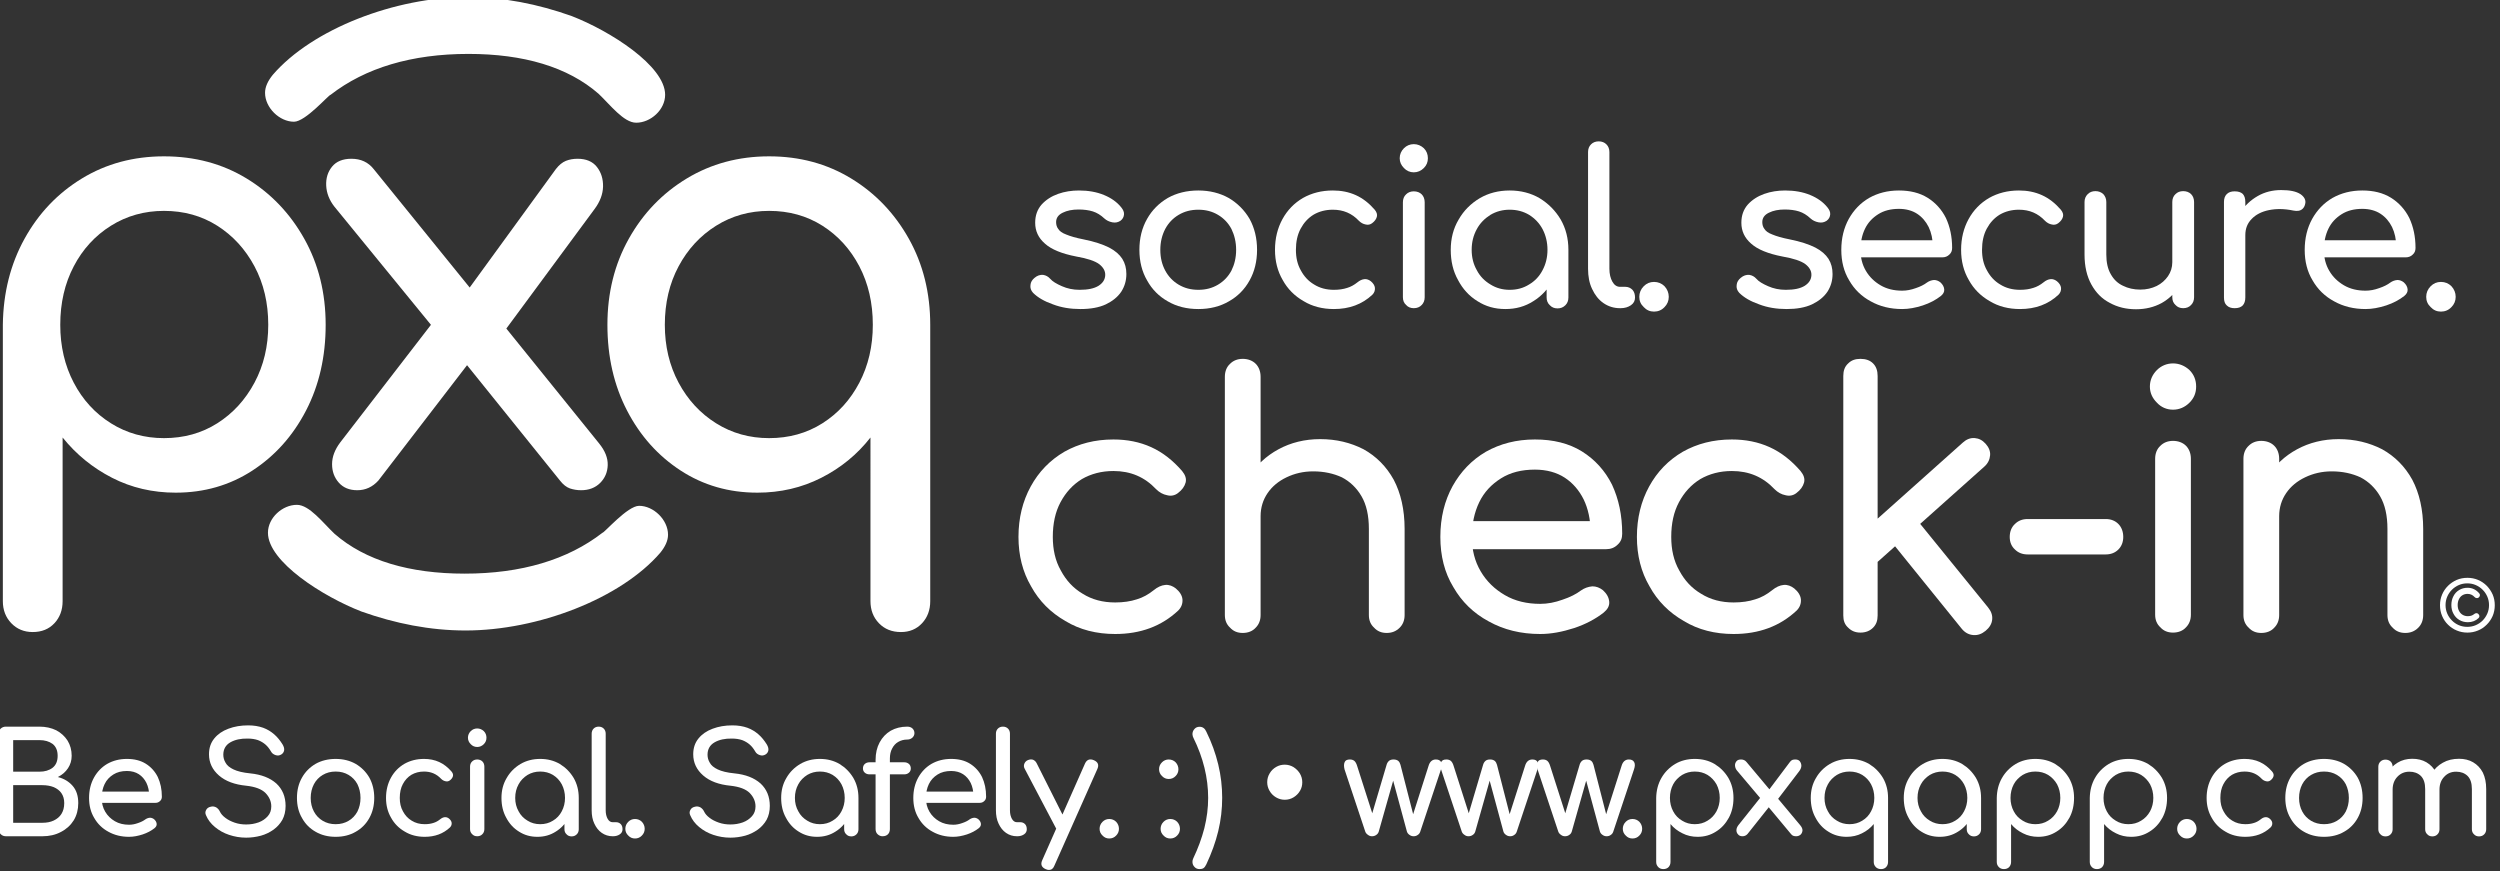 <?xml version="1.0" encoding="UTF-8"?><svg version="1.1" viewBox="0 0 1188 414" xmlns="http://www.w3.org/2000/svg" xmlns:xlink="http://www.w3.org/1999/xlink"><rect x="0" y="0" width="1188" height="414" fill="#333333" stroke="none"/><defs><path d="M.338.004C.284.004.236-.008.195-.032 .154-.055.121-.088.098-.13 .074-.171.062-.219.062-.273c0-.055.012-.103.036-.145 .023-.041.056-.074.097-.098 .041-.023.089-.035.143-.035 .053 0 .101.012.142.035 .041.024.074.057.098.098 .023.042.035.09.035.145 0 .054-.012.102-.035.143 -.023.042-.056.075-.097.098C.44-.008.392.004.338.004Zm0-.09c.035 0 .065-.008.092-.024 .027-.016.048-.038.063-.066 .014-.028.022-.06.022-.097 0-.037-.008-.069-.022-.098C.478-.399.457-.421.43-.437 .403-.453.373-.461.338-.461c-.035 0-.065.008-.092.024 -.027.016-.048.038-.063.066C.168-.342.16-.31.16-.273c0 .037.008.069.023.097 .015.028.036.05.063.066 .027.016.057.024.092.024Z" id="b"/><path d="M.338.004C.285.004.237-.008.196-.033 .154-.057.121-.09.098-.132 .074-.173.062-.22.062-.273c0-.054.012-.102.035-.144C.12-.459.152-.492.193-.516c.041-.023.087-.035.14-.035 .039 0 .075.007.108.022s.062.038.088.068c.009.011.013.022.01.033 -.003.011-.01.021-.022.03 -.009.007-.02.009-.031.006C.475-.394.464-.4.455-.409 .422-.444.382-.461.333-.461c-.034 0-.064.008-.09.023C.217-.422.197-.4.182-.372 .167-.344.16-.311.16-.273c0 .036.007.068.023.096 .015.028.035.05.062.066 .027.017.058.025.093.025 .023 0 .044-.003.062-.009C.417-.1.433-.109.448-.121 .459-.13.47-.135.481-.136c.011-.001.021.003.03.01 .011.009.018.02.019.031 .001.012-.003.023-.012.032C.47-.018.41.004.338.004Z" id="c"/><path d="M.119.016C.1.016.084.009.071-.005 .057-.018.05-.034.05-.053c0-.019.007-.036.021-.05 .013-.013.029-.02.048-.02s.036.007.049.02c.013.014.02.031.02.05 0 .019-.007.035-.02.048C.155.009.138.016.119.016Z" id="g"/><path d="M.348.01C.305.01.265.003.226-.01 .187-.023.154-.042.125-.066 .096-.09.075-.118.062-.149 .055-.163.056-.176.063-.188 .069-.2.081-.208.098-.211c.012-.003.024-.001.036.005 .011.007.02.016.026.029 .008.017.021.032.04.046 .018.014.04.025.066.034 .026.009.053.013.082.013 .032 0 .061-.005.089-.015 .027-.01.048-.025.065-.044 .017-.019.025-.042.025-.07 0-.035-.014-.067-.041-.095C.458-.336.412-.353.349-.36 .266-.368.201-.392.154-.433 .107-.474.083-.524.083-.584c0-.044.012-.081.037-.112 .025-.031.058-.054.101-.07C.263-.782.31-.79.362-.79c.041 0 .076.006.107.017 .03.011.056.027.079.047s.042.044.059.071c.009.015.013.028.012.041C.617-.6.61-.59.599-.583c-.013.008-.026.01-.041.005C.543-.583.532-.591.525-.604 .514-.623.501-.64.486-.653 .471-.666.453-.677.432-.685 .411-.692.387-.696.359-.696 .31-.697.268-.688.235-.669c-.033.019-.05.049-.05.088 0 .02.005.039.016.057 .01.019.029.035.057.048 .027.013.067.023.119.028 .079.008.141.032.186.072 .044.041.066.094.066.16 0 .038-.008.071-.023.099 -.016.028-.037.051-.063.07 -.027.019-.057.034-.09.043C.419.005.384.01.348.01Z" id="i"/><path d="M.151 0C.136 0 .124-.005.115-.015 .105-.024.1-.036.1-.051v-.445c0-.015.005-.028.015-.037 .009-.009.021-.014.036-.014 .015 0 .028.005.037.014 .009.009.014.022.014.037v.445c0 .015-.005.027-.014.036 -.009.01-.022.015-.037.015Zm0-.636c-.018 0-.034-.007-.046-.02 -.013-.013-.02-.028-.02-.046s.007-.034.02-.047c.012-.012.028-.019.046-.019s.034.007.047.019c.013.013.019.029.019.047s-.006.033-.019.046c-.013.013-.029.02-.047.02Z" id="d"/><path d="M.289.004C.242.004.199-.003.16-.018 .12-.032.089-.05.067-.072 .057-.083.053-.095.055-.109c.001-.013.008-.024.019-.033C.087-.153.1-.157.114-.156c.013.002.024.008.033.018 .011.013.03.024.055.035 .025.011.052.017.083.017 .039 0 .068-.006.089-.019 .02-.013.03-.029.031-.049C.406-.174.396-.191.377-.206 .357-.221.321-.233.269-.242 .202-.255.153-.275.123-.302 .092-.329.077-.361.077-.4c0-.034.01-.062.03-.085 .02-.022.046-.039.077-.05 .031-.011.064-.016.098-.016 .044 0 .083.007.117.021 .034.014.061.033.081.058 .009.011.014.022.013.033 -.001.012-.006.022-.017.03 -.011.007-.023.01-.038.007C.423-.405.411-.411.401-.42 .384-.436.366-.447.347-.453 .328-.459.305-.462.28-.462c-.029 0-.054.005-.074.015 -.021.01-.031.025-.031.044 0 .012.003.023.01.032 .006.01.018.019.037.026 .019.008.046.016.082.023 .05.01.089.023.119.038 .029.015.049.033.062.053 .013.021.019.044.019.071 0 .031-.008.058-.024.083 -.017.025-.041.044-.072.059C.376-.003.336.004.289.004Z" id="a"/><path d="M.347.004C.292.004.243-.008.2-.032 .157-.055.123-.088.099-.13 .074-.171.062-.219.062-.273c0-.055.012-.103.035-.145C.12-.459.151-.492.192-.516c.041-.023.087-.035.14-.035 .052 0 .097.011.134.034 .037.023.066.055.086.095 .019.041.029.087.029.14 0 .013-.004.023-.013.031 -.009.009-.02.013-.033.013H.132v-.08h.4L.491-.29C.49-.323.484-.353.471-.38 .458-.406.44-.427.417-.442 .394-.457.365-.465.332-.465c-.038 0-.07.008-.097.025 -.027.017-.048.039-.062.068 -.014.029-.021.062-.021.099 0 .037.008.069.025.098 .017.029.04.051.069.068 .029.017.063.025.101.025 .021 0 .042-.004.064-.012C.432-.101.45-.11.463-.12c.01-.007.021-.011.033-.012 .011 0 .021.004.03.011 .011.01.017.021.018.033 .001.012-.005.022-.016.031 -.023.018-.051.033-.084.044C.41-.002.378.004.347.004Z" id="h"/><path d="M.216 0C.205 0 .196-.003.187-.01 .178-.016.171-.024.168-.033L.02-.477C.015-.498.015-.515.021-.528c.005-.013.018-.019.037-.019 .013 0 .023.003.032.01 .008.007.015.019.02.036l.126.394H.201L.32-.509C.323-.52.329-.53.337-.537c.008-.007.019-.01.033-.01 .013 0 .024.003.033.01 .008.007.013.017.016.028l.097.378H.501l.118-.37c.009-.031.027-.046.052-.046 .019 0 .031.006.038.019 .007.013.006.03-.001.051L.56-.033C.557-.024.552-.016.543-.01c-.009.007-.019.01-.03.01s-.021-.003-.03-.01C.474-.016.468-.024.465-.033L.362-.414h.01l-.108.381C.261-.024.256-.016.247-.01c-.009.007-.02.01-.031.01Z" id="j"/><path d="M.318.004C.269.004.226-.008.187-.033 .148-.057.118-.09.096-.132 .073-.173.062-.22.062-.273c0-.053.012-.1.037-.142 .024-.042.057-.075.099-.1 .041-.024.088-.036.14-.036 .052 0 .099.012.14.036 .041.025.074.058.099.1 .024.042.036.089.036.142H.574c0 .053-.011.1-.033.141 -.023.042-.053.075-.092.099C.41-.008.367.004.318.004Zm.02-.09c.034 0 .064-.008.091-.025 .027-.016.048-.038.063-.067 .015-.028.023-.06.023-.095 0-.036-.008-.068-.023-.097C.477-.398.456-.42.429-.437 .402-.453.372-.461.338-.461c-.033 0-.063.008-.09.024C.221-.42.199-.398.184-.37 .168-.341.16-.309.16-.273c0 .035.008.067.024.095 .015.029.037.051.064.067 .027.017.057.025.09.025Zm.224.087C.547.001.535-.004.526-.014 .516-.023.511-.035.511-.05v-.153L.53-.309l.083.036v.223c0 .015-.005.027-.014.036 -.01.01-.022.015-.037.015Z" id="e"/><path d="M.141.234C.126.234.114.229.105.22 .095.21.09.198.09.183v-.456c.001-.053.013-.1.037-.142 .024-.042.057-.075.098-.1 .041-.024.088-.036.14-.036 .053 0 .1.012.141.036 .041.025.074.058.099.1 .024.042.036.089.036.142 0 .053-.011.1-.033.141 -.023.042-.053.075-.092.099C.477-.008.434.004.385.004 .346.004.31-.004.277-.021 .244-.037.215-.059.192-.087v.27C.192.198.187.21.178.22 .169.229.156.234.141.234Zm.224-.32c.034 0 .064-.008.091-.025C.483-.127.504-.149.52-.178c.015-.028.023-.06.023-.095C.543-.309.535-.341.52-.37 .504-.398.483-.42.456-.437 .429-.453.399-.461.365-.461c-.033 0-.063.008-.09.024C.248-.42.226-.398.211-.37c-.015.029-.023.061-.023.097 0 .035.008.067.023.095 .015.029.037.051.064.067 .027.017.057.025.09.025Z" id="k"/><path d="M.22 0C.191 0 .165-.008.142-.024 .119-.04.102-.062.089-.09 .076-.117.07-.149.07-.185v-.546c0-.015.005-.027.014-.036C.093-.776.105-.781.12-.781c.015 0 .027.005.036.014 .009.009.014.021.014.036v.546c0 .025.005.045.014.061C.193-.108.205-.1.22-.1h.025c.013 0 .024.005.033.014 .008.009.012.021.012.036 0 .015-.006.027-.019.036 -.013.009-.029.014-.049.014H.22Z" id="f"/></defs><g transform="translate(-7763.98-13068.6)"><g transform="matrix(1.961 0 0 1-6647.11-189)"><g transform="matrix(.247 0 0 .501 5907.31 8112.94)"><g fill="#FFF"><path d="M0 20.002c4.689 0 8.873-1.125 12.553-3.38 3.676-2.252 6.595-5.332 8.758-9.242 2.16-3.907 3.242-8.298 3.242-13.173 0-4.966-1.082-9.401-3.242-13.311 -2.163-3.908-5.082-6.988-8.758-9.242 -3.68-2.253-7.864-3.38-12.553-3.38 -4.6 0-8.76 1.127-12.484 3.38 -3.725 2.254-6.645 5.334-8.758 9.242 -2.117 3.91-3.174 8.345-3.174 13.311 0 4.875 1.057 9.266 3.174 13.173 2.113 3.91 5.033 6.99 8.758 9.242C-8.76 18.877-4.6 20.002 0 20.002m-30.898 44.14c-2.024 0-3.704-.668-5.036-2 -1.334-1.334-2-3.013-2-5.035v-62.9c.09-7.264 1.793-13.794 5.104-19.587 3.31-5.794 7.814-10.367 13.518-13.725C-13.611-42.461-7.174-44.14 0-44.14c7.264 0 13.746 1.679 19.449 5.035 5.701 3.358 10.229 7.931 13.586 13.725 3.356 5.793 5.035 12.323 5.035 19.587 0 7.266-1.541 13.773-4.621 19.519 -3.082 5.748-7.289 10.299-12.621 13.655 -5.334 3.358-11.357 5.035-18.07 5.035 -5.426 0-10.414-1.125-14.967-3.38 -4.551-2.252-8.437-5.31-11.654-9.173v37.244c0 2.022-.645 3.701-1.932 5.035 -1.289 1.332-2.99 2-5.103 2" transform="translate(5997.05 10601) scale(4.167)"/><path d="M0 64.009c-.049 1.61-.641 2.96-1.789 4.07 -1.15 1.1-2.65 1.65-4.481 1.65 -.919 0-1.8-.14-2.63-.409 -.819-.281-1.6-.871-2.34-1.79l-21.879-26.261L-54 67.53c-1.379 1.469-3.039 2.199-4.969 2.199 -1.84 0-3.291-.57-4.34-1.72 -1.06-1.149-1.589-2.55-1.589-4.21 0-1.65.638-3.31 1.929-4.96l21.35-26.76 -22.731-26.9c-1.189-1.47-1.839-3.06-1.929-4.76 -.09-1.7.369-3.15 1.381-4.349 1.009-1.191 2.529-1.79 4.548-1.79 2.211 0 3.961.779 5.25 2.349l22.6 26.96 20.291-26.96c.74-.92 1.52-1.54 2.35-1.87 .83-.32 1.74-.479 2.759-.479 2.02 0 3.539.619 4.551 1.859 1.01 1.24 1.488 2.74 1.449 4.49 -.05 1.74-.72 3.441-2 5.1l-20.769 27.2L-2 59.11c1.381 1.659 2.051 3.289 2 4.899" transform="translate(6432.4 10443.2) scale(4.167)"/><path d="M0 20.002c4.691 0 8.875-1.125 12.553-3.38 3.677-2.252 6.574-5.332 8.691-9.242 2.113-3.907 3.172-8.298 3.172-13.173 0-4.966-1.059-9.401-3.172-13.311 -2.117-3.908-5.014-6.988-8.691-9.242 -3.678-2.253-7.862-3.38-12.553-3.38 -4.6 0-8.758 1.127-12.482 3.38 -3.725 2.254-6.668 5.334-8.829 9.242 -2.162 3.91-3.242 8.345-3.242 13.311 0 4.875 1.08 9.266 3.242 13.173 2.161 3.91 5.104 6.99 8.829 9.242C-8.758 18.877-4.6 20.002 0 20.002m31.037 44.14c-2.117 0-3.842-.668-5.174-2 -1.334-1.334-2-3.013-2-5.035V19.863c-3.127 3.863-6.988 6.921-11.586 9.173 -4.599 2.255-9.611 3.38-15.035 3.38 -6.715 0-12.738-1.677-18.07-5.035 -5.334-3.356-9.541-7.907-12.621-13.655C-36.531 7.98-38.07 1.473-38.07-5.793c0-7.264 1.677-13.794 5.035-19.587 3.355-5.794 7.908-10.367 13.656-13.725 5.746-3.356 12.207-5.035 19.379-5.035 7.174 0 13.609 1.679 19.312 5.035 5.702 3.358 10.229 7.931 13.586 13.725 3.358 5.793 5.036 12.323 5.036 19.587v62.9c0 2.022-.645 3.701-1.932 5.035 -1.289 1.332-2.943 2-4.965 2" transform="translate(6590.74 10601) scale(4.167)"/><path d="M0 19.97C-9.08 16.568-22.018 8.621-22.018 2.041c0-3.406 3.407-6.356 6.813-6.356 2.945 0 6.125 4.087 8.851 6.581 7.262 6.132 17.7 9.08 30.639 9.08 13.395 0 24.287-3.18 32.457-9.305 .453 0 5.903-6.132 8.625-6.132 3.404 0 6.811 3.18 6.811 6.584 0 1.365-.682 2.726-1.817 4.087 -9.304 10.442-28.826 17.705-45.847 17.705 -8.399 0-16.565-1.589-24.514-4.315" transform="translate(6190.81 10765.6) scale(4.167)"/><path d="M0-19.97C9.08-16.568 22.018-8.621 22.018-2.041c0 3.406-3.407 6.356-6.813 6.356 -2.945 0-6.125-4.087-8.851-6.581 -7.262-6.132-17.7-9.08-30.639-9.08 -13.395 0-24.287 3.18-32.457 9.305 -.453 0-5.903 6.132-8.625 6.132 -3.404 0-6.811-3.18-6.811-6.584 0-1.365.682-2.726 1.817-4.087 9.304-10.442 28.826-17.705 45.847-17.705 8.399 0 16.565 1.589 24.514 4.315" transform="translate(6396.98 10367.2) scale(4.167)"/></g></g><g transform="matrix(.443 0 0 .869 4071.95 10854.9)"><g fill="#FFF"><use transform="translate(7954.32 2933.43) scale(116.81)" xlink:href="#a"/><use transform="translate(8013.08 2933.43) scale(116.81)" xlink:href="#b"/><use transform="translate(8087.25 2933.43) scale(116.81)" xlink:href="#c"/><use transform="translate(8152.78 2933.43) scale(116.81)" xlink:href="#d"/><use transform="translate(8183.39 2933.43) scale(116.81)" xlink:href="#e"/><use transform="translate(8257.56 2933.43) scale(116.81)" xlink:href="#f"/><use transform="translate(8287.93 2933.43) scale(116.81)" xlink:href="#g"/><use transform="translate(8340.61 2933.43) scale(116.81)" xlink:href="#a"/><use transform="translate(8397.03 2933.43) scale(116.81)" xlink:href="#h"/><use transform="translate(8462.56 2933.43) scale(116.81)" xlink:href="#c"/><path d="M.32.005c-.046 0-.087-.01-.123-.03C.16-.044.132-.073.111-.111 .09-.149.079-.196.079-.251v-.246c0-.015.005-.027.015-.037C.103-.543.115-.548.13-.548c.015 0 .027.005.037.014 .009.01.014.022.014.037v.246c0 .037.007.068.021.092 .014.025.033.043.057.054 .024.012.051.018.081.018 .029 0 .054-.006.077-.017C.439-.115.457-.131.47-.15c.013-.019.02-.041.02-.065h.063c0 .041-.01.079-.03.112 -.021.033-.049.06-.083.079C.405-.005.365.005.32.005ZM.541 0C.526 0 .514-.005.505-.015 .495-.024.49-.036.49-.051v-.446c0-.015.005-.028.015-.037 .009-.009.021-.014.036-.014 .015 0 .028.005.037.014 .009.009.014.022.014.037v.446c0 .015-.005.027-.014.036 -.009.01-.022.015-.037.015Z" transform="translate(8528.09 2933.43) scale(116.81)"/><path d="M.139-.342c0-.04.01-.076.03-.108 .019-.031.046-.056.079-.075 .033-.019.07-.028.11-.028 .04 0 .07.006.09.019 .019.013.027.029.022.047 -.002.009-.006.016-.011.021 -.006.006-.013.009-.02.01 -.007.001-.015.001-.024-.001C.372-.466.334-.466.3-.459c-.034.007-.061.021-.08.041 -.02.02-.03.045-.03.076H.139ZM.14 0C.124 0 .112-.004.103-.013 .094-.021.09-.033.09-.05v-.447c0-.016.004-.028.013-.037C.112-.543.124-.547.14-.547c.017 0 .029.004.038.012 .008.009.012.021.012.038v.447c0 .016-.004.028-.012.037 -.009.009-.021.013-.038.013Z" transform="translate(8603.08 2933.43) scale(116.81)"/><use transform="translate(8650.51 2933.43) scale(116.81)" xlink:href="#h"/><use transform="translate(8718.38 2933.43) scale(116.81)" xlink:href="#g"/><use transform="translate(7942.29 3110.83) scale(191.667)" xlink:href="#c"/><path d="M.552.001C.537.001.525-.004.516-.014 .506-.023.501-.035.501-.05v-.246c0-.038-.007-.069-.021-.093C.466-.413.447-.431.424-.443 .4-.454.373-.46.342-.46c-.028 0-.053.006-.076.017 -.023.011-.041.026-.054.045 -.013.019-.02.041-.02.066H.129c0-.042.01-.08.031-.113 .02-.033.048-.059.083-.078 .035-.019.075-.029.119-.029 .046 0 .087.01.124.029 .036.02.065.049.086.087 .02.038.031.085.031.14v.246c0 .015-.005.027-.014.036 -.01.01-.022.015-.037.015Zm-.411 0C.126.001.114-.004.105-.014 .095-.023.09-.035.09-.05v-.446c0-.015.005-.028.015-.037 .009-.009.021-.014.036-.014 .015 0 .028.005.037.014 .009.009.014.022.014.037v.446c0 .015-.005.027-.014.036 -.009.01-.022.015-.037.015Zm0-.2c-.015 0-.027-.005-.036-.015C.095-.223.09-.235.09-.25v-.48c0-.015.005-.028.015-.037 .009-.009.021-.014.036-.014 .015 0 .028.005.037.014 .009.009.014.022.014.037v.48c0 .015-.005.027-.014.036 -.009.01-.022.015-.037.015Z" transform="translate(8049.82 3110.83) scale(191.667)"/><use transform="translate(8173.06 3110.83) scale(191.667)" xlink:href="#h"/><use transform="translate(8280.58 3110.83) scale(191.667)" xlink:href="#c"/><path d="M.186-.2L.124-.268l.307-.274c.01-.009.021-.014.034-.013 .012.001.022.006.031.016 .009.01.014.021.013.033 -.001.012-.006.023-.016.032L.186-.2ZM.139 0C.124 0 .113-.005.104-.014 .094-.023.09-.034.09-.049v-.683c0-.015.004-.027.014-.036 .009-.009.02-.013.035-.013 .015 0 .027.004.036.013 .009.009.013.021.013.036v.683c0 .015-.004.026-.013.035 -.009.009-.021.014-.036.014Zm.357-.005C.485.004.474.008.461.007 .448.006.437 0 .428-.011L.225-.262l.07-.066 .208.256c.009.011.013.022.012.034 -.001.013-.008.024-.019.033Z" transform="translate(8388.11 3110.83) scale(191.667)"/><path d="M.087-.223C.072-.223.06-.228.051-.237 .041-.246.036-.258.036-.273c0-.015.005-.028.015-.037C.06-.319.072-.324.087-.324H.31c.015 0 .027.005.036.014 .009.009.014.022.014.037s-.005.027-.014.036c-.009.009-.021.014-.036.014H.087Z" transform="translate(8489.5 3110.83) scale(191.667)"/><use transform="translate(8556.78 3110.83) scale(191.667)" xlink:href="#d"/><path d="M.552.001C.537.001.525-.004.516-.014 .506-.023.501-.035.501-.05v-.246c0-.038-.007-.069-.021-.093C.466-.413.447-.431.424-.443 .4-.454.373-.46.342-.46c-.028 0-.053.006-.076.017 -.023.011-.041.026-.054.045 -.013.019-.02.041-.02.066H.129c0-.042.01-.08.031-.113 .02-.033.048-.059.083-.078 .035-.019.075-.029.119-.029 .046 0 .087.01.124.029 .036.02.065.049.086.087 .02.038.031.085.031.14v.246c0 .015-.005.027-.014.036 -.01.01-.022.015-.037.015Zm-.411 0C.126.001.114-.004.105-.014 .095-.023.09-.035.09-.05v-.446c0-.015.005-.028.015-.037 .009-.009.021-.014.036-.014 .015 0 .028.005.037.014 .009.009.014.022.014.037v.446c0 .015-.005.027-.014.036 -.009.01-.022.015-.037.015Z" transform="translate(8606.99 3110.83) scale(191.667)"/><path d="M.442-.148C.397-.148.356-.159.321-.18 .286-.2.258-.23.238-.267 .217-.304.207-.346.207-.393c0-.047.01-.09.03-.127 .019-.037.046-.066.081-.087 .035-.021.075-.032.12-.032 .067 0 .122.027.167.08 .008.01.011.02.009.031s-.009.021-.02.03c-.009.006-.018.008-.029.006C.554-.494.545-.499.537-.508 .51-.537.477-.552.438-.552c-.028 0-.053.007-.074.02C.343-.519.326-.5.315-.476c-.012.024-.018.052-.018.083 0 .031.006.059.019.083 .012.024.029.043.051.056 .021.013.046.02.075.02 .037 0 .066-.01.089-.029C.54-.271.55-.276.561-.277c.011-.001.02.002.028.009 .011.009.017.02.018.031 .001.011-.003.021-.012.03 -.041.039-.092.059-.153.059ZM.436 0C.382 0 .331-.01.284-.03 .237-.049.195-.077.159-.113 .123-.148.095-.19.075-.237c-.02-.047-.03-.099-.03-.154 0-.054.01-.105.03-.152 .02-.047.048-.088.084-.124C.194-.702.236-.73.283-.751c.047-.02.098-.03.153-.03 .054 0 .105.01.152.03 .047.02.088.048.124.084 .035.036.063.077.084.124 .02.047.03.098.03.152 0 .055-.01.107-.03.154 -.021.047-.049.089-.085.124 -.036.036-.077.064-.124.083 -.047.02-.098.03-.151.03ZM.434-.082c.043 0 .084-.008.121-.024 .037-.016.07-.038.099-.067 .028-.029.05-.062.066-.099 .016-.037.024-.077.024-.12s-.008-.083-.024-.12C.704-.549.682-.582.653-.611 .624-.64.591-.662.554-.678 .517-.694.477-.702.434-.702c-.043 0-.083.008-.12.024 -.037.016-.07.038-.099.067 -.029.029-.051.062-.067.099 -.016.037-.024.077-.024.12s.008.083.024.12c.016.037.038.07.067.099 .028.029.061.051.098.067 .037.016.078.024.121.024Z" transform="translate(8730.04 3110.83) scale(38.357)"/></g></g><g transform="matrix(.291 0 0 .571 5033.9 11980)"><g fill="#FFF"><path d="M.152 0C.137 0 .125-.005.115-.015 .105-.025.1-.037.1-.052v-.677c0-.015.005-.028.015-.038 .01-.009.022-.014.037-.014h.239c.045 0 .085.009.12.026 .034.018.061.043.081.074 .019.031.029.067.029.108 0 .033-.009.062-.026.088 -.018.027-.042.048-.073.063 .044.011.079.032.106.063 .027.031.04.072.04.123 0 .046-.011.087-.032.122 -.022.035-.052.063-.091.083 -.039.021-.083.031-.133.031h-.26Zm.052-.096h.208c.031 0 .058-.005.081-.016s.042-.026.055-.047c.013-.021.02-.046.02-.077 0-.029-.007-.052-.02-.071C.535-.326.516-.34.493-.35 .47-.359.443-.364.412-.364H.204v.268Zm0-.364h.187c.038 0 .069-.009.094-.028 .024-.019.036-.047.036-.085 0-.038-.012-.066-.036-.085C.46-.676.429-.685.391-.685H.204v.225Z" transform="translate(7942.29 2933.43) scale(116.81)"/><use transform="translate(8022.07 2933.43) scale(116.81)" xlink:href="#h"/><use transform="translate(8119.49 2933.43) scale(116.81)" xlink:href="#i"/><use transform="translate(8195.19 2933.43) scale(116.81)" xlink:href="#b"/><use transform="translate(8269.36 2933.43) scale(116.81)" xlink:href="#c"/><use transform="translate(8334.89 2933.43) scale(116.81)" xlink:href="#d"/><use transform="translate(8365.49 2933.43) scale(116.81)" xlink:href="#e"/><use transform="translate(8439.67 2933.43) scale(116.81)" xlink:href="#f"/><use transform="translate(8470.04 2933.43) scale(116.81)" xlink:href="#g"/><use transform="translate(8522.72 2933.43) scale(116.81)" xlink:href="#i"/><use transform="translate(8598.41 2933.43) scale(116.81)" xlink:href="#e"/><path d="M.149 0C.136 0 .125-.005.115-.014 .105-.023.1-.036.1-.051v-.493c0-.048.01-.09.029-.125 .019-.035.045-.063.079-.083 .034-.019.073-.029.118-.029 .015 0 .027.004.037.013 .009.009.014.02.014.033 0 .013-.005.023-.014.032 -.01.009-.022.014-.037.014 -.025 0-.046.006-.065.017 -.019.011-.033.027-.043.047 -.011.02-.016.044-.016.071v.503c0 .015-.005.028-.014.037C.179-.005.166 0 .149 0ZM.057-.441c-.014 0-.025-.004-.034-.012C.014-.461.01-.471.01-.483c0-.013.004-.024.013-.032s.02-.012.034-.012h.247c.014 0 .025.004.034.012 .009.008.013.019.013.032 0 .012-.004.022-.013.03s-.02.012-.034.012H.057Z" transform="translate(8672.59 2933.43) scale(116.81)"/><use transform="translate(8708.45 2933.43) scale(116.81)" xlink:href="#h"/><use transform="translate(8776.31 2933.43) scale(116.81)" xlink:href="#f"/><path d="M.188.24C.181.24.173.238.164.234 .135.221.127.2.14.171l.305-.689c.013-.028.034-.036.063-.024 .03.013.038.034.025.063L.227.209C.219.23.206.24.188.24Zm.118-.262c-.013.005-.024.006-.035.001C.26-.025.251-.033.244-.046L.015-.481C.008-.494.008-.506.013-.518c.005-.011.013-.02.026-.025 .013-.005.025-.006.036-.002 .011.005.02.013.026.026l.219.435c.007.013.009.025.008.036 -.002.012-.009.021-.022.026Z" transform="translate(8806.68 2933.43) scale(116.81)"/><use transform="translate(8864.97 2933.43) scale(116.81)" xlink:href="#g"/><path d="M.092-.408c-.019 0-.035-.007-.048-.021C.03-.442.023-.459.023-.478c0-.019.007-.035.021-.049 .013-.013.029-.02.048-.02s.036.007.049.02c.013.014.02.031.02.05 0 .019-.007.035-.02.048 -.013.014-.03.021-.049.021Zm.011.424C.084.016.068.009.055-.005 .041-.018.034-.034.034-.053c0-.019.007-.036.021-.05 .013-.013.029-.02.048-.02s.036.007.049.02c.013.014.02.031.02.05 0 .019-.007.035-.02.048C.139.009.122.016.103.016Z" transform="translate(8917.65 2933.43) scale(116.81)"/><path d="M.077.234C.062.234.05.229.041.219 .031.209.026.197.026.182c0-.009.002-.017.006-.025C.066.086.092.015.111-.058c.018-.073.027-.144.027-.215 0-.143-.035-.286-.105-.428C.029-.708.027-.716.026-.727c0-.015.005-.027.015-.038C.05-.775.062-.78.077-.78c.022 0 .038.012.048.035 .038.077.066.155.085.234 .019.079.028.158.028.237 0 .079-.009.158-.028.237C.191.042.162.121.125.2 .119.213.112.222.105.227 .097.232.088.234.077.234Z" transform="translate(8945.1 2933.43) scale(116.81)"/><path d="M.198-.26C.175-.26.155-.266.136-.277 .117-.288.101-.304.09-.323 .079-.342.073-.362.073-.385c0-.023.006-.045.018-.064 .011-.019.027-.034.046-.045C.156-.505.176-.51.198-.51c.023 0 .043.006.062.017 .019.012.034.027.046.046 .011.019.017.039.017.062 0 .022-.005.043-.016.061 -.011.019-.027.035-.045.046C.243-.266.221-.26.198-.26Z" transform="translate(9001.87 2933.43) scale(116.81)"/><use transform="translate(9072.43 2933.43) scale(116.81)" xlink:href="#j"/><use transform="translate(9152.79 2933.43) scale(116.81)" xlink:href="#j"/><use transform="translate(9233.16 2933.43) scale(116.81)" xlink:href="#j"/><use transform="translate(9300.67 2933.43) scale(116.81)" xlink:href="#g"/><use transform="translate(9323.8 2933.43) scale(116.81)" xlink:href="#k"/><path d="M.474 0C.467 0 .461-.001.455-.003 .449-.005.443-.009.438-.016l-.175-.21 -.036-.036 -.174-.206C.044-.479.04-.49.039-.503c-.001-.012.003-.022.01-.031 .007-.009.018-.013.033-.013 .016 0 .029.006.038.017l.171.204 .026.024 .188.225c.01.012.015.024.015.035 -.001.012-.005.022-.013.03 -.009.008-.02.012-.033.012ZM.092 0C.079 0 .068-.004.061-.013 .053-.021.049-.031.049-.043c0-.012.005-.024.014-.036l.17-.213 .054.076 -.159.2C.118-.005.106 0 .092 0Zm.247-.257L.27-.316 .431-.53c.005-.007.011-.011.017-.014 .006-.002.013-.003.02-.003 .015 0 .026.004.033.013 .007.009.011.02.011.033 -.001.013-.006.025-.015.037l-.158.207Z" transform="translate(9395.4 2933.43) scale(116.81)"/><path d="M.563.234C.548.234.535.229.526.22 .516.21.511.198.511.183v-.27c-.023.028-.051.05-.084.066 -.033.017-.07.025-.109.025 -.049 0-.092-.012-.131-.037C.148-.057.118-.09.096-.132 .073-.173.062-.22.062-.273c0-.053.012-.1.037-.142 .024-.042.057-.075.099-.1 .041-.024.088-.036.14-.036 .052 0 .099.012.14.036 .041.025.074.058.099.1 .024.042.036.089.036.142v.456C.613.198.608.21.599.22 .59.229.578.234.563.234Zm-.225-.32c.034 0 .064-.008.091-.025 .027-.016.048-.038.063-.067 .015-.028.023-.06.023-.095 0-.036-.008-.068-.023-.097C.477-.398.456-.42.429-.437 .402-.453.372-.461.338-.461c-.033 0-.063.008-.09.024C.221-.42.199-.398.184-.37 .168-.341.16-.309.16-.273c0 .035.008.067.024.095 .015.029.037.051.064.067 .027.017.057.025.09.025Z" transform="translate(9455.79 2933.43) scale(116.81)"/><use transform="translate(9533.24 2933.43) scale(116.81)" xlink:href="#e"/><use transform="translate(9607.41 2933.43) scale(116.81)" xlink:href="#k"/><use transform="translate(9684.86 2933.43) scale(116.81)" xlink:href="#k"/><use transform="translate(9762.3 2933.43) scale(116.81)" xlink:href="#g"/><use transform="translate(9785.43 2933.43) scale(116.81)" xlink:href="#c"/><use transform="translate(9850.96 2933.43) scale(116.81)" xlink:href="#b"/><path d="M.808.001C.793.001.781-.004.772-.014 .762-.023.757-.035.757-.05v-.286c0-.042-.01-.073-.031-.094C.705-.45.678-.46.645-.46 .61-.46.582-.448.56-.424 .537-.4.526-.369.526-.332H.443c0-.043.009-.081.028-.115C.49-.48.516-.505.55-.524c.033-.019.072-.028.115-.028 .038 0 .072.008.101.025 .029.017.052.041.069.073 .016.033.024.072.024.118v.286c0 .015-.005.027-.014.036 -.009.01-.022.015-.037.015Zm-.667 0C.126.001.114-.004.105-.014 .095-.023.09-.035.09-.05v-.445c0-.015.005-.028.015-.037 .009-.009.021-.014.036-.014 .015 0 .028.005.037.014 .009.009.014.022.014.037v.445c0 .015-.005.027-.014.036 -.009.01-.022.015-.037.015Zm.334 0C.46.001.448-.004.439-.014 .429-.023.424-.035.424-.05v-.286c0-.042-.01-.073-.031-.094C.372-.45.345-.46.312-.46c-.035 0-.063.012-.086.036C.203-.4.192-.369.192-.332H.129c0-.043.009-.081.026-.115C.172-.48.196-.505.227-.524c.031-.019.066-.028.105-.028 .038 0 .072.008.101.025 .029.017.052.041.069.073 .016.033.024.072.024.118v.286c0 .015-.005.027-.014.036C.503-.004.49.001.475.001Z" transform="translate(9925.14 2933.43) scale(116.81)"/></g></g></g></g></svg>
